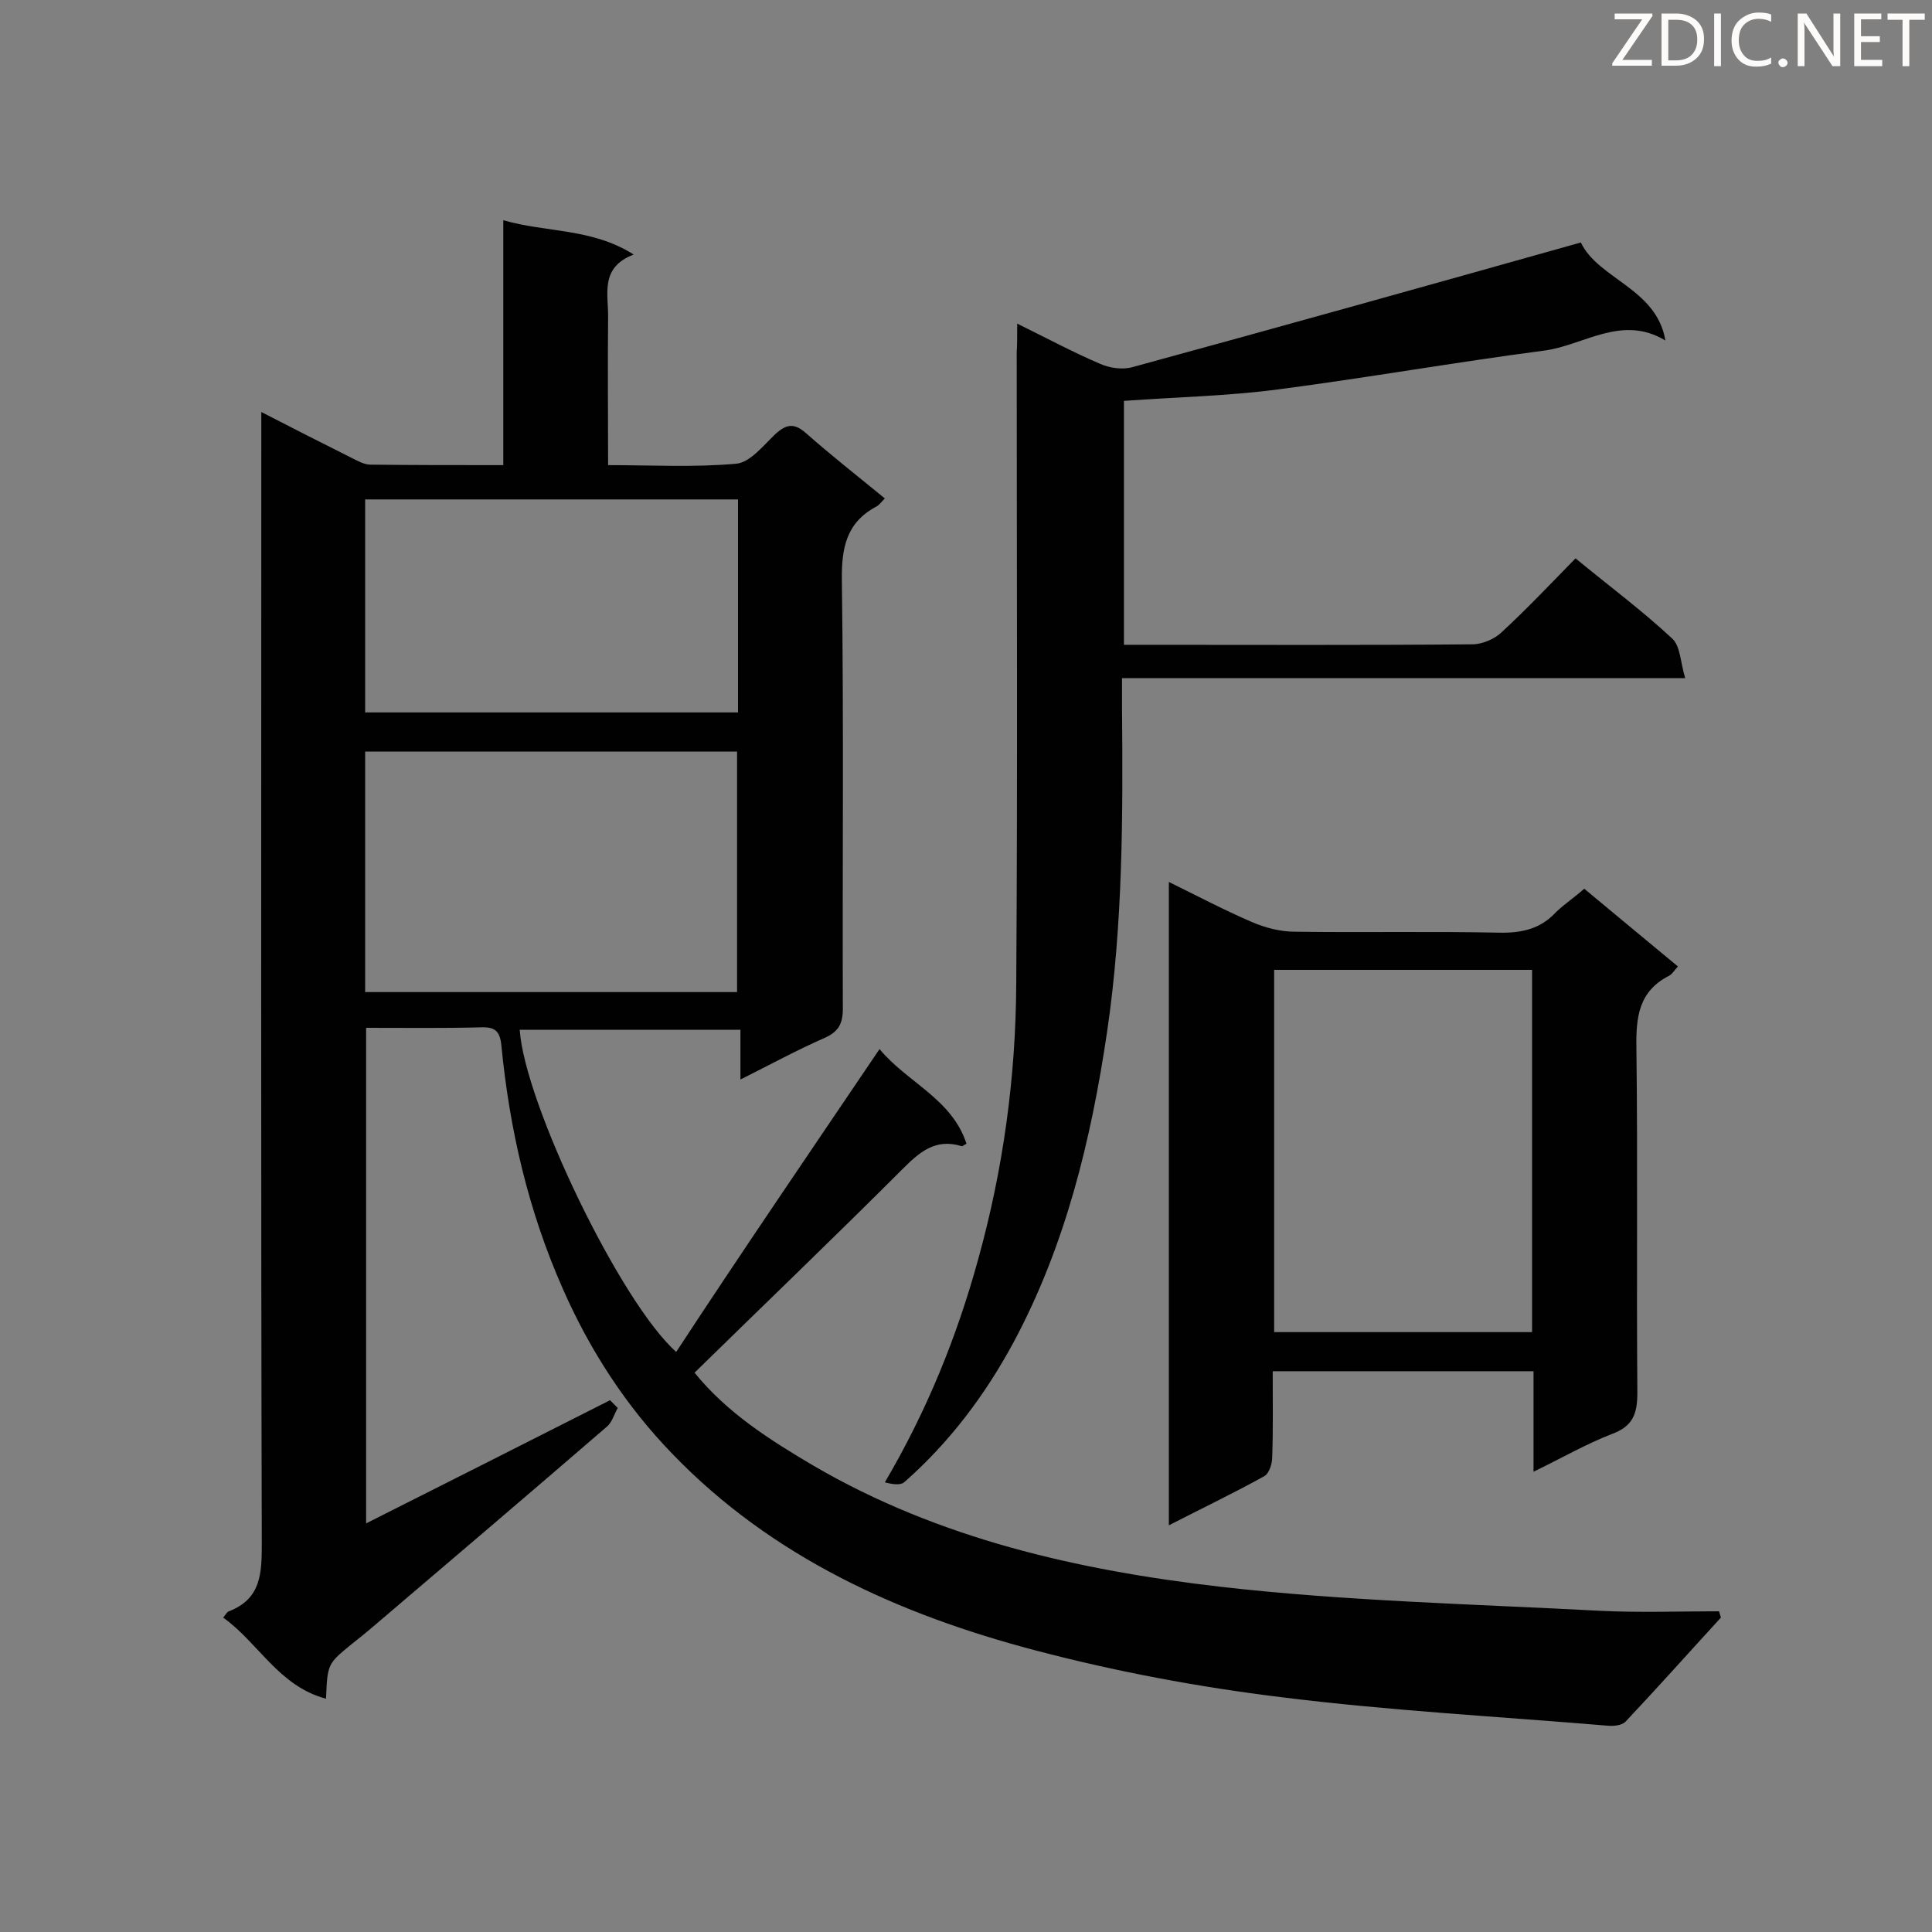<svg enable-background="new 0 0 400 400" viewBox="0 0 400 400" xmlns="http://www.w3.org/2000/svg"><rect x="0" y="0" width="400" height="400" fill="#808080" stroke="none"/><path d="m182.1 217.2c5.7 6.9 15 10.3 18 19.6-.6.3-.9.6-1 .5-5.5-1.7-8.8 1.3-12.4 4.9-14.1 14.1-28.5 27.9-42.9 42 6.7 8.3 15.7 14 24.7 19.3 25.9 15.1 54.7 21.6 84 25 26.1 3 52.5 3.6 78.8 5 8.2.4 16.4.1 24.6.1.1.4.3.9.4 1.3-6.6 7.2-13.1 14.5-19.8 21.6-.7.7-2.4.9-3.5.8-22.5-1.9-45.2-3.1-67.6-5.9-17.2-2.1-34.3-5.3-51-9.7-28.2-7.4-54.6-19.3-75.2-40.7-9.5-9.8-17-21.3-22.6-34-7.2-16.2-11.1-33.1-12.8-50.6-.3-3-1.4-3.8-4.2-3.7-7.8.2-15.7.1-23.8.1v102.6c16.9-8.5 33.7-17 50.5-25.5l1.6 1.6c-.8 1.4-1.2 3.1-2.4 4-16.1 13.9-32.2 27.6-48.4 41.4-1.4 1.2-2.9 2.4-4.3 3.5-5 4.1-5 4.1-5.3 11.3-9.8-2.6-14-11.6-21.3-16.8.6-.7.8-1.2 1.2-1.3 6.7-2.6 6.8-7.9 6.8-14.1-.2-76.2-.1-152.3-.1-228.5 0-1.7 0-3.3 0-5.7 6.6 3.4 12.7 6.5 18.7 9.5 1.2.6 2.6 1.4 3.9 1.4 9 .1 18 .1 27.5.1 0-16.8 0-33.4 0-50.7 9.1 2.6 18.3 1.6 27 7.1-7.1 2.7-5.2 8.3-5.3 13.1-.1 10 0 19.9 0 30.5 9 0 17.8.5 26.6-.3 2.8-.3 5.5-3.7 8-6.1 2.3-2.1 3.9-2.4 6.4-.2 5.2 4.6 10.7 8.9 16.3 13.5-.8.8-1.2 1.4-1.8 1.7-6.2 3.3-7.2 8.6-7.1 15.3.4 29.5.1 59 .2 88.6 0 3.2-.9 4.8-3.8 6.1-5.7 2.5-11.2 5.5-17.4 8.6 0-3.7 0-6.9 0-10.3-15.6 0-30.6 0-45.7 0 1 15.2 20.9 56.5 32.4 66.7 13.7-20.9 27.7-41.4 42.1-62.7zm-29.5-11.8c0-17 0-33.4 0-49.8-25.9 0-51.5 0-77 0v49.8zm.2-102c-26 0-51.7 0-77.2 0v44.1h77.2c0-14.8 0-29.3 0-44.1z" fill="#010101"/><path d="m210.6 67c6.1 3 11.5 5.9 17.1 8.3 2 .9 4.7 1.3 6.8.7 30.8-8.4 61.5-17 92.8-25.8 3.6 7.6 15.7 9.5 17.5 20.3-9.1-5.5-17 1.1-25.2 2.1-18.3 2.4-36.5 5.6-54.8 8-10.5 1.4-21.2 1.6-32.1 2.4v50.5h4.5c22.5 0 45.1.1 67.6-.1 2.1 0 4.7-1.1 6.2-2.6 5.2-4.8 10.1-10 15.2-15.2 6.9 5.7 13.8 10.8 20 16.6 1.7 1.5 1.7 4.9 2.7 8.2-39.4 0-77.7 0-116.6 0v5.9c.2 22.5.2 45.1-3.1 67.4s-8.6 44.2-19.4 64.3c-5.9 10.9-13.2 20.6-22.5 28.8-.8.8-2.6.5-4.1.1 8.7-14.8 14.9-30.1 19.3-46.1 5.2-18.7 7.8-37.7 7.9-57 .3-43.6.1-87.2.1-130.9.1-1.4.1-3.1.1-5.9z" fill="#010101"/><path d="m328 184c6.6 5.5 12.9 10.7 19.4 16.1-.7.7-1.1 1.5-1.8 1.9-6.3 3.2-6.9 8.5-6.8 14.9.3 23.8 0 47.6.2 71.4 0 4.4-.9 7-5.3 8.6-5.4 2.1-10.4 5-16.2 7.8 0-7.2 0-13.8 0-20.8-18.1 0-35.8 0-54 0 0 5.9.1 11.8-.1 17.8 0 1.3-.6 3.3-1.6 3.9-6.3 3.5-12.8 6.6-19.8 10.2 0-44.6 0-88.6 0-133.2 5.9 2.9 11.4 5.8 17.2 8.3 2.8 1.2 5.9 2 8.9 2 14.1.2 28.2-.1 42.3.2 4.7.1 8.6-.8 11.8-4.3 1.8-1.7 3.9-3.1 5.8-4.8zm-10.8 16.8c-18 0-35.7 0-53.4 0v75h53.4c0-25.1 0-49.8 0-75z" fill="#010101"/><g fill="#fcfbfa"><path d="m342.2 3.2-6.3 9.2h6.1v1.2h-8.2v-.5l6.2-9.1h-5.7v-1.2h7.8v.4z"/><path d="m344 13.7v-10.9h3.1c1.6 0 3 .5 4.1 1.4 1.1 1 1.6 2.2 1.6 3.9s-.5 3-1.6 4-2.5 1.5-4.2 1.5h-3zm1.4-9.6v8.4h1.6c1.4 0 2.5-.4 3.2-1.1.8-.8 1.2-1.8 1.2-3.2s-.4-2.4-1.2-3.1-1.8-1-3.1-1z"/><path d="m356.3 2.8v10.9h-1.4v-10.9z"/><path d="m366.6 13.2c-.8.4-1.8.6-3 .6-1.6 0-2.8-.5-3.7-1.5s-1.4-2.3-1.4-3.9c0-1.7.5-3.2 1.6-4.2s2.4-1.6 4-1.6c1 0 1.9.1 2.6.4v1.5c-.8-.4-1.6-.6-2.6-.6-1.2 0-2.2.4-3 1.2s-1.1 1.9-1.1 3.3c0 1.3.4 2.3 1.1 3.1s1.6 1.1 2.8 1.1c1.1 0 2-.2 2.8-.7v1.3z"/><path d="m368.2 13c0-.3.1-.5.3-.6.2-.2.4-.3.6-.3.3 0 .5.1.7.3s.3.4.3.6-.1.5-.3.6c-.2.2-.4.3-.7.3s-.5-.1-.6-.3c-.2-.2-.3-.4-.3-.6z"/><path d="m381.1 13.7h-1.7l-5.5-8.4c-.2-.2-.3-.5-.4-.7 0 .2.1.8.1 1.5v7.6h-1.4v-10.9h1.8l5.3 8.3c.3.4.4.6.4.8 0-.3-.1-.8-.1-1.6v-7.5h1.4v10.9z"/><path d="m389.7 13.7h-5.8v-10.9h5.6v1.2h-4.2v3.5h3.9v1.2h-3.9v3.7h4.4z"/><path d="m398.4 4.1h-3.1v9.6h-1.4v-9.6h-3.1v-1.3h7.7v1.3z"/></g></svg>